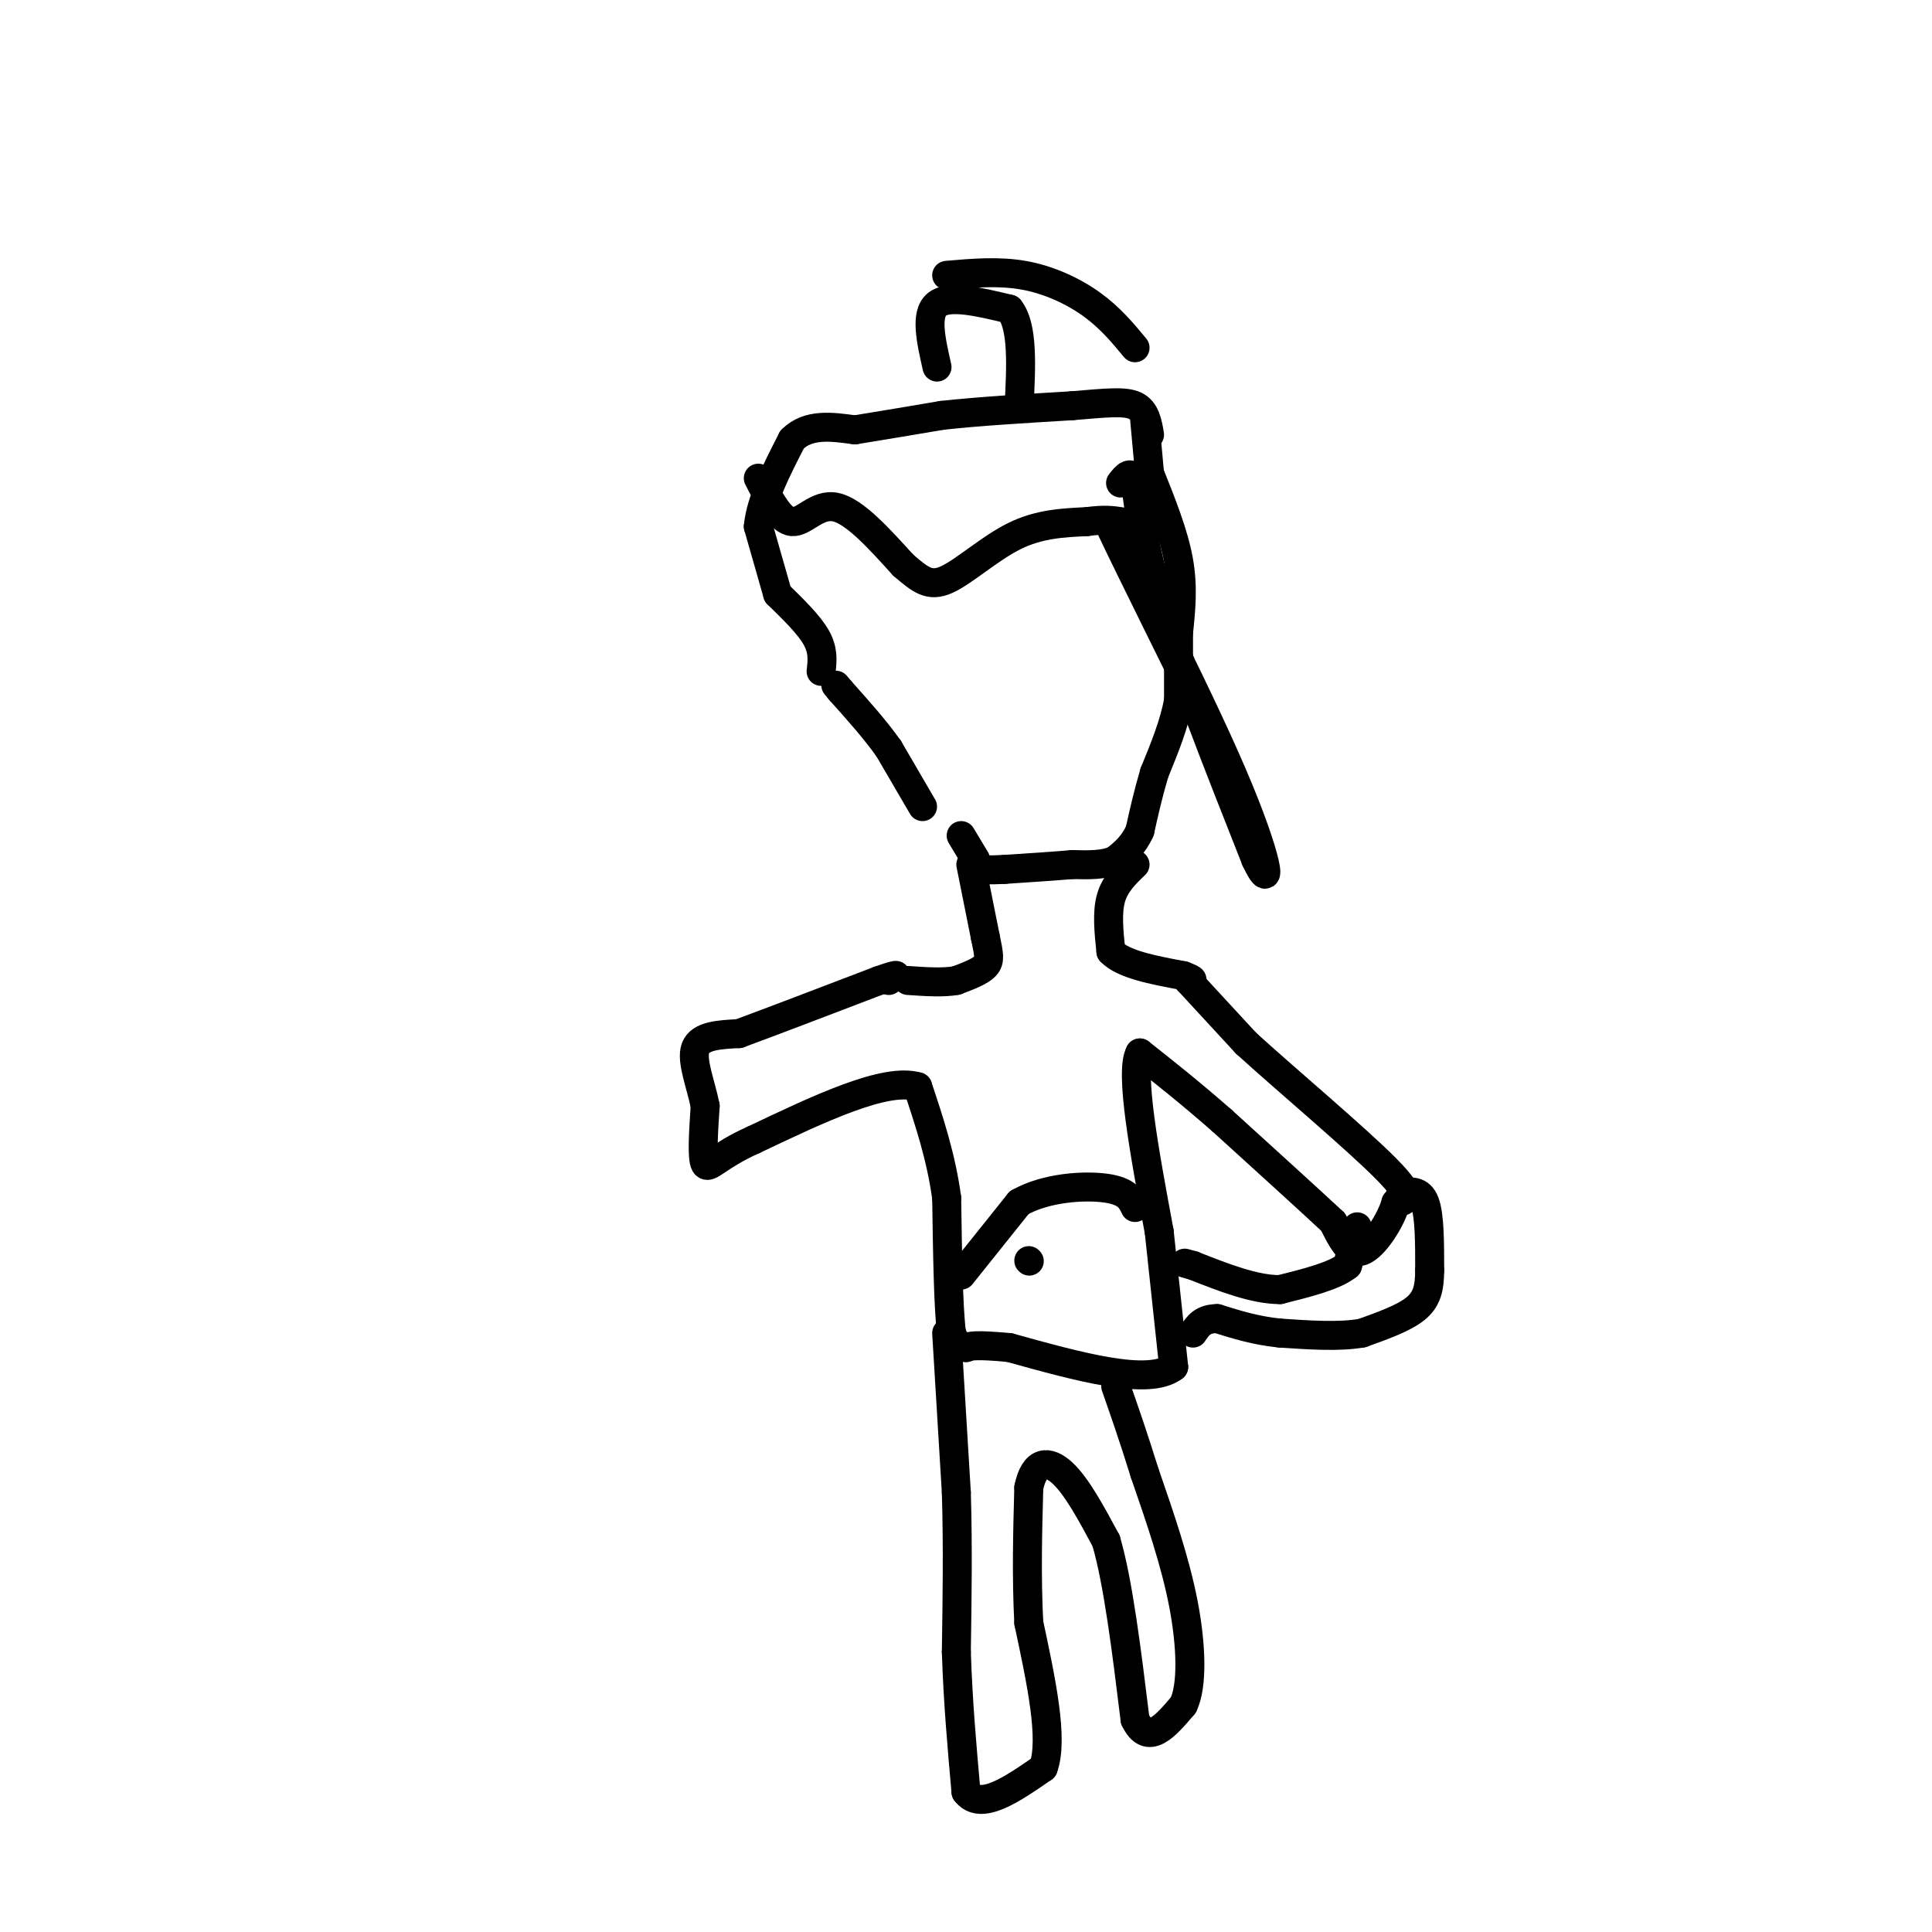 <svg viewBox='0 0 400 400' version='1.1' xmlns='http://www.w3.org/2000/svg' xmlns:xlink='http://www.w3.org/1999/xlink'><g fill='none' stroke='#000000' stroke-width='6' stroke-linecap='round' stroke-linejoin='round'><path d='M202,178c0.000,0.000 -3.000,-5.000 -3,-5'/><path d='M191,167c0.000,0.000 -7.000,-12.000 -7,-12'/><path d='M184,155c-2.833,-4.000 -6.417,-8.000 -10,-12'/><path d='M174,143c-1.667,-2.000 -0.833,-1.000 0,0'/><path d='M170,139c0.250,-2.167 0.500,-4.333 -1,-7c-1.500,-2.667 -4.750,-5.833 -8,-9'/><path d='M161,123c0.000,0.000 -4.000,-14.000 -4,-14'/><path d='M157,109c0.500,-5.333 3.750,-11.667 7,-18'/><path d='M164,91c3.333,-3.333 8.167,-2.667 13,-2'/><path d='M177,89c5.167,-0.833 11.583,-1.917 18,-3'/><path d='M195,86c7.500,-0.833 17.250,-1.417 27,-2'/><path d='M222,84c6.956,-0.578 10.844,-1.022 13,0c2.156,1.022 2.578,3.511 3,6'/><path d='M237,87c0.000,0.000 1.000,11.000 1,11'/><path d='M238,98c2.500,6.250 5.000,12.500 6,18c1.000,5.500 0.500,10.250 0,15'/><path d='M244,131c0.000,4.833 0.000,9.417 0,14'/><path d='M244,145c-0.833,4.833 -2.917,9.917 -5,15'/><path d='M239,160c-1.333,4.500 -2.167,8.250 -3,12'/><path d='M236,172c-1.333,3.000 -3.167,4.500 -5,6'/><path d='M231,178c-2.333,1.167 -5.667,1.083 -9,1'/><path d='M222,179c-3.833,0.333 -8.917,0.667 -14,1'/><path d='M208,180c-3.333,0.167 -4.667,0.083 -6,0'/><path d='M201,179c0.000,0.000 3.000,15.000 3,15'/><path d='M204,194c0.733,3.533 1.067,4.867 0,6c-1.067,1.133 -3.533,2.067 -6,3'/><path d='M198,203c-2.667,0.500 -6.333,0.250 -10,0'/><path d='M235,179c-2.083,2.000 -4.167,4.000 -5,7c-0.833,3.000 -0.417,7.000 0,11'/><path d='M230,197c2.500,2.667 8.750,3.833 15,5'/><path d='M245,202c2.667,1.000 1.833,1.000 1,1'/><path d='M246,203c0.000,0.000 12.000,13.000 12,13'/><path d='M258,216c8.222,7.489 22.778,19.711 29,26c6.222,6.289 4.111,6.644 2,7'/><path d='M289,249c-0.978,3.578 -4.422,9.022 -7,10c-2.578,0.978 -4.289,-2.511 -6,-6'/><path d='M276,253c-4.833,-4.500 -13.917,-12.750 -23,-21'/><path d='M253,232c-6.667,-5.833 -11.833,-9.917 -17,-14'/><path d='M236,218c-2.167,3.833 0.917,20.417 4,37'/><path d='M240,255c1.167,10.833 2.083,19.417 3,28'/><path d='M243,283c-5.167,4.000 -19.583,0.000 -34,-4'/><path d='M209,279c-7.167,-0.667 -8.083,-0.333 -9,0'/><path d='M200,279c-2.000,-0.500 -2.500,-1.750 -3,-3'/><path d='M197,276c-0.667,-5.167 -0.833,-16.583 -1,-28'/><path d='M196,248c-1.167,-8.500 -3.583,-15.750 -6,-23'/><path d='M190,225c-6.667,-2.000 -20.333,4.500 -34,11'/><path d='M156,236c-7.511,3.356 -9.289,6.244 -10,5c-0.711,-1.244 -0.356,-6.622 0,-12'/><path d='M146,229c-0.844,-4.400 -2.956,-9.400 -2,-12c0.956,-2.600 4.978,-2.800 9,-3'/><path d='M153,214c6.333,-2.333 17.667,-6.667 29,-11'/><path d='M182,203c5.167,-1.833 3.583,-0.917 2,0'/><path d='M196,276c0.000,0.000 2.000,33.000 2,33'/><path d='M198,309c0.333,11.000 0.167,22.000 0,33'/><path d='M198,342c0.333,10.333 1.167,19.667 2,29'/><path d='M200,371c3.000,4.000 9.500,-0.500 16,-5'/><path d='M216,366c2.167,-5.833 -0.417,-17.917 -3,-30'/><path d='M213,336c-0.500,-9.667 -0.250,-18.833 0,-28'/><path d='M213,308c1.156,-5.644 4.044,-5.756 7,-3c2.956,2.756 5.978,8.378 9,14'/><path d='M229,319c2.500,8.500 4.250,22.750 6,37'/><path d='M235,356c2.667,5.667 6.333,1.333 10,-3'/><path d='M245,353c1.911,-3.933 1.689,-12.267 0,-21c-1.689,-8.733 -4.844,-17.867 -8,-27'/><path d='M237,305c-2.333,-7.500 -4.167,-12.750 -6,-18'/><path d='M281,254c0.000,0.000 -2.000,8.000 -2,8'/><path d='M279,262c-2.667,2.167 -8.333,3.583 -14,5'/><path d='M265,267c-5.333,0.000 -11.667,-2.500 -18,-5'/><path d='M247,262c-3.000,-0.833 -1.500,-0.417 0,0'/><path d='M290,247c2.000,-0.333 4.000,-0.667 5,2c1.000,2.667 1.000,8.333 1,14'/><path d='M296,263c-0.022,3.733 -0.578,6.067 -3,8c-2.422,1.933 -6.711,3.467 -11,5'/><path d='M282,276c-4.667,0.833 -10.833,0.417 -17,0'/><path d='M265,276c-5.000,-0.500 -9.000,-1.750 -13,-3'/><path d='M252,273c-3.000,0.000 -4.000,1.500 -5,3'/><path d='M199,264c0.000,0.000 12.000,-15.000 12,-15'/><path d='M211,249c5.600,-3.178 13.600,-3.622 18,-3c4.400,0.622 5.200,2.311 6,4'/><path d='M213,261c0.000,0.000 0.100,0.100 0.1,0.1'/><path d='M157,99c2.267,4.400 4.533,8.800 7,9c2.467,0.200 5.133,-3.800 9,-3c3.867,0.800 8.933,6.400 14,12'/><path d='M187,117c3.548,3.036 5.417,4.625 9,3c3.583,-1.625 8.881,-6.464 14,-9c5.119,-2.536 10.060,-2.768 15,-3'/><path d='M225,108c3.667,-0.500 5.333,-0.250 7,0'/><path d='M232,100c1.156,-1.467 2.311,-2.933 3,0c0.689,2.933 0.911,10.267 5,24c4.089,13.733 12.044,33.867 20,54'/><path d='M260,178c3.655,7.738 2.792,0.083 -5,-18c-7.792,-18.083 -22.512,-46.595 -25,-51c-2.488,-4.405 7.256,15.298 17,35'/><path d='M247,144c4.500,10.167 7.250,18.083 10,26'/><path d='M257,170c1.500,3.500 0.250,-0.750 -1,-5'/><path d='M194,76c-1.250,-5.500 -2.500,-11.000 0,-13c2.500,-2.000 8.750,-0.500 15,1'/><path d='M209,64c2.833,3.500 2.417,11.750 2,20'/><path d='M196,57c5.400,-0.467 10.800,-0.933 16,0c5.200,0.933 10.200,3.267 14,6c3.800,2.733 6.400,5.867 9,9'/></g>
</svg>